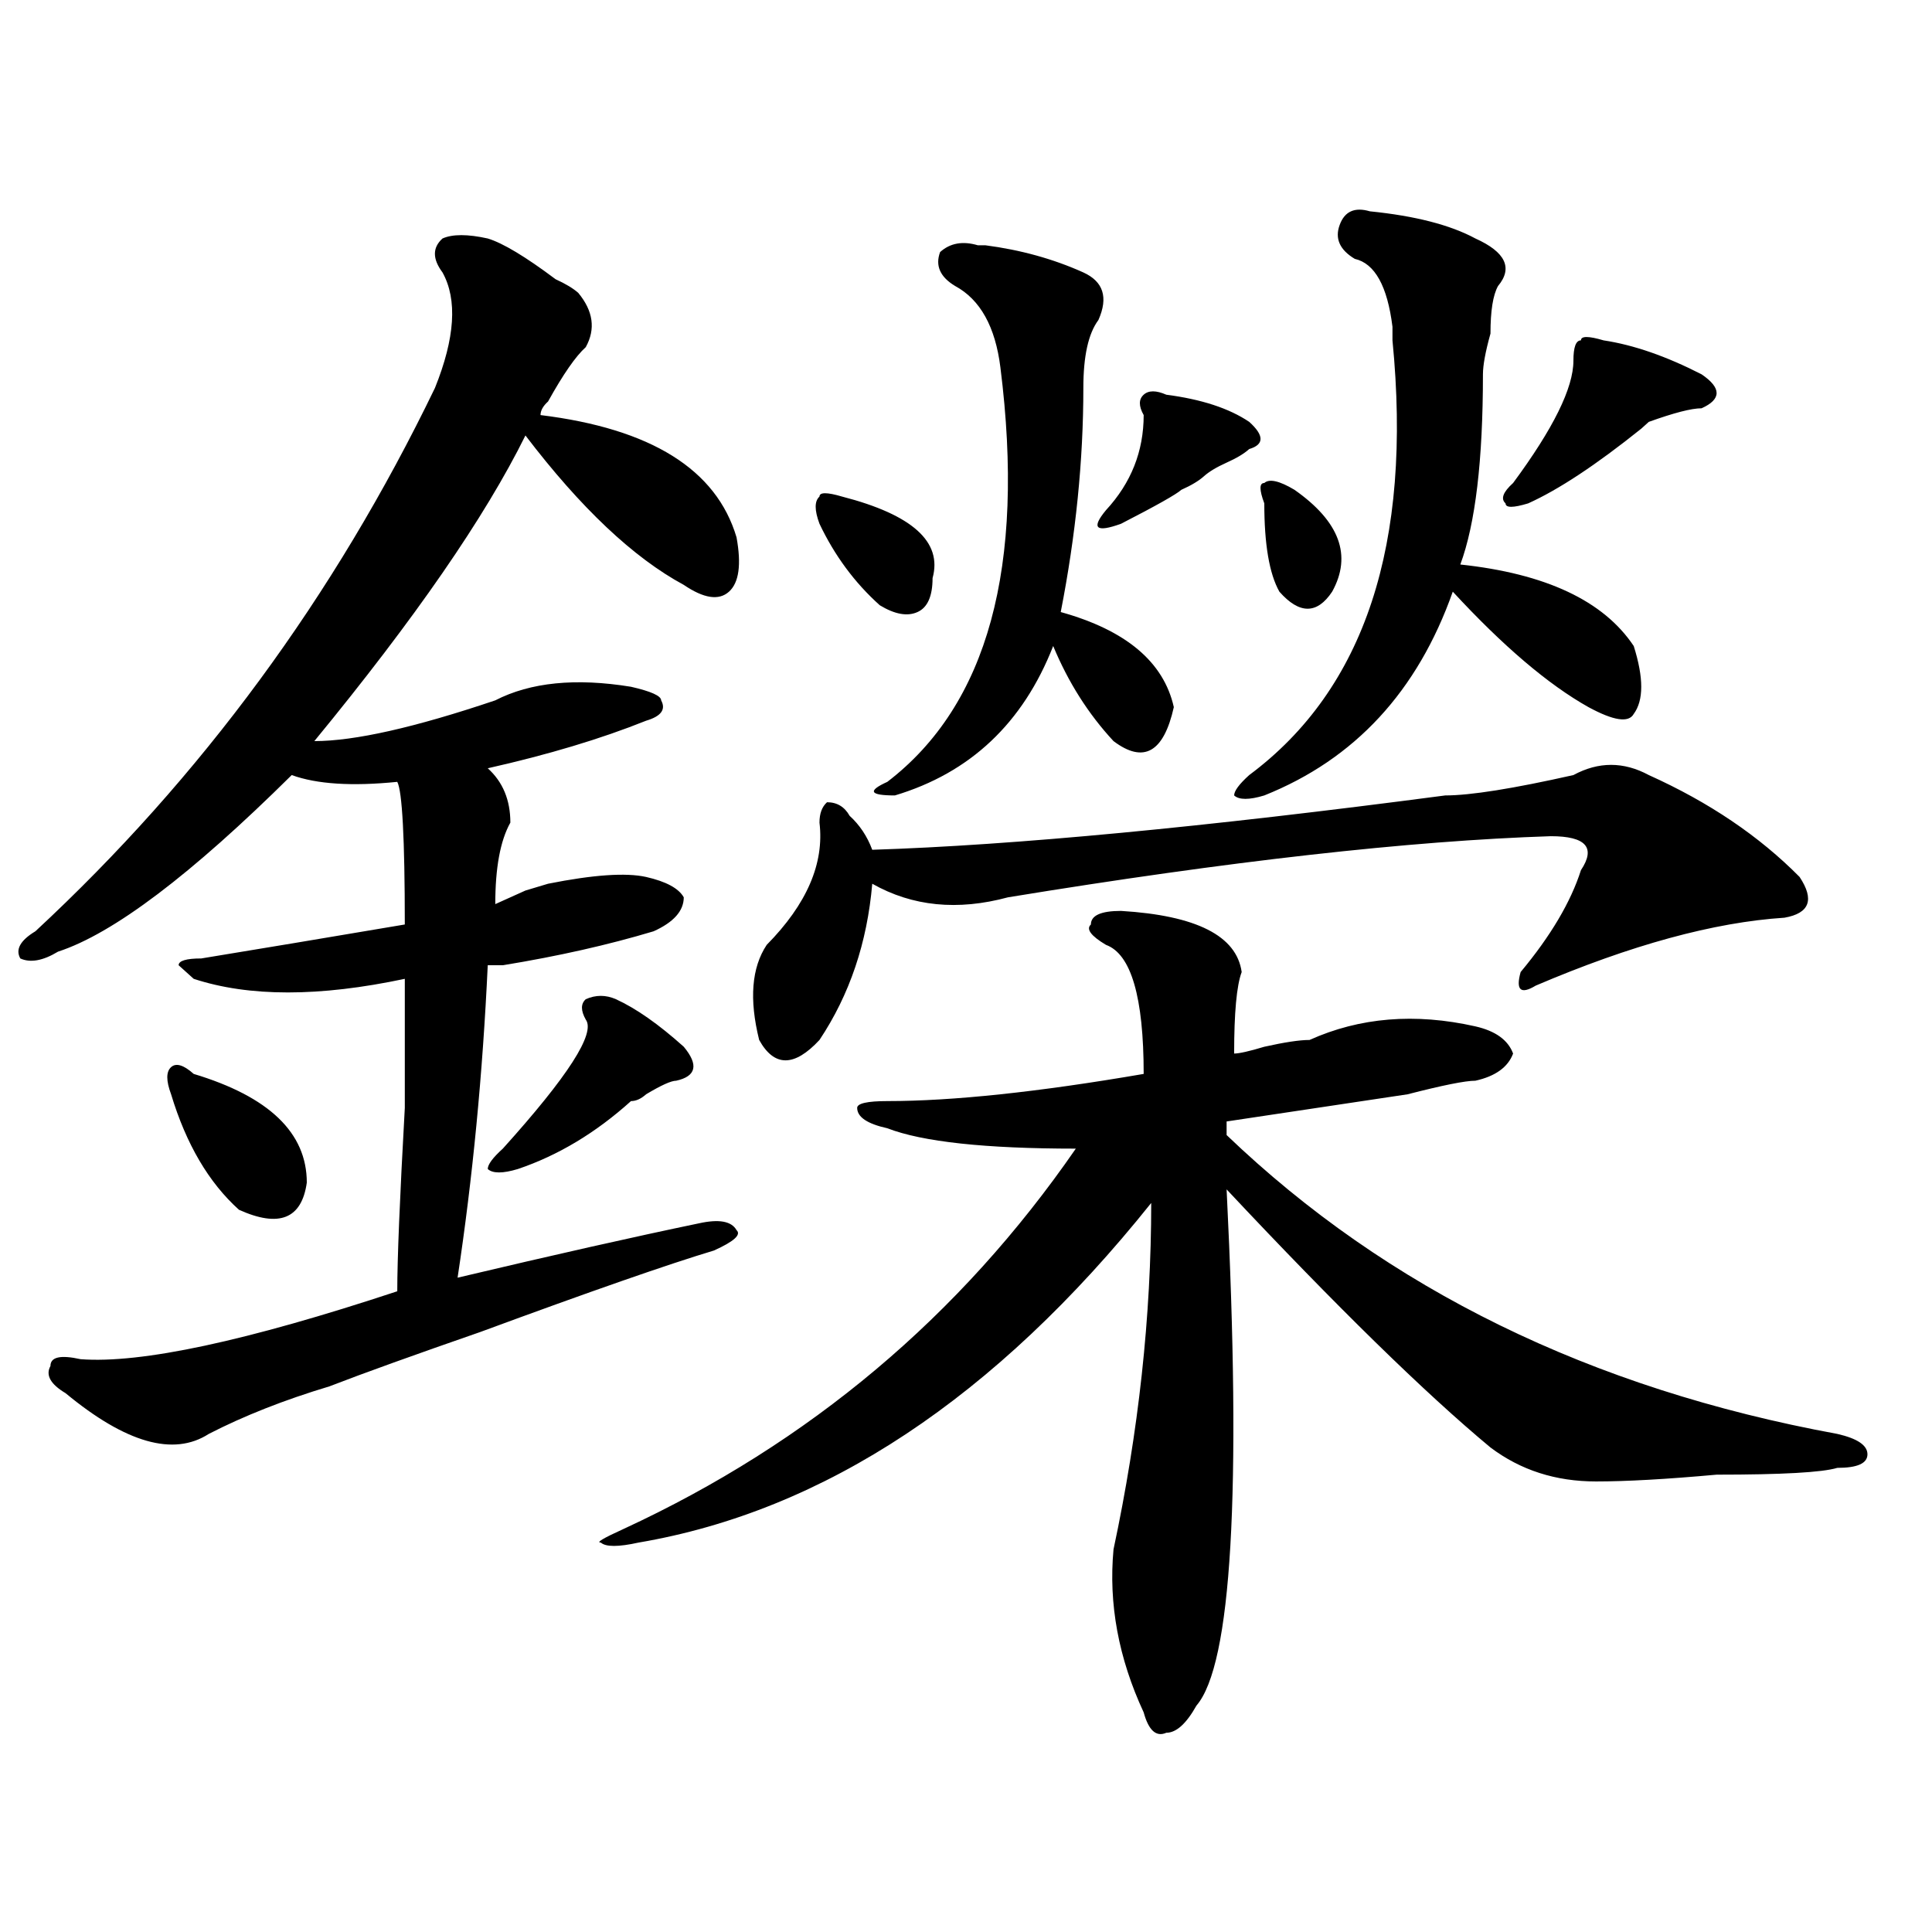 <?xml version="1.0" encoding="utf-8"?>
<!-- Generator: Adobe Illustrator 16.0.0, SVG Export Plug-In . SVG Version: 6.00 Build 0)  -->
<!DOCTYPE svg PUBLIC "-//W3C//DTD SVG 1.1//EN" "http://www.w3.org/Graphics/SVG/1.1/DTD/svg11.dtd">
<svg version="1.1" id="图层_1" xmlns="http://www.w3.org/2000/svg" xmlns:xlink="http://www.w3.org/1999/xlink" x="0px" y="0px"
	 width="1000px" height="1000px" viewBox="0 0 1000 1000" enable-background="new 0 0 1000 1000" xml:space="preserve">
<path d="M252.457,123.438c7.805,2.362,19.512,9.394,35.121,21.094c5.183,2.362,9.085,4.725,11.707,7.031
	c7.805,9.394,9.085,18.787,3.902,28.125c-5.244,4.725-11.707,14.063-19.512,28.125c-2.622,2.362-3.902,4.725-3.902,7.031
	c57.193,7.031,91.034,28.125,101.461,63.281c2.561,14.063,1.28,23.456-3.902,28.125c-5.244,4.725-13.049,3.516-23.414-3.516
	c-26.036-14.063-53.353-39.825-81.949-77.344c-20.854,42.188-57.255,94.922-109.266,158.203c20.792,0,52.011-7.031,93.656-21.094
	c18.17-9.338,41.584-11.7,70.242-7.031c10.365,2.362,15.609,4.725,15.609,7.031c2.561,4.725,0,8.24-7.805,10.547
	c-23.414,9.394-50.73,17.578-81.949,24.609c7.805,7.031,11.707,16.425,11.707,28.125c-5.244,9.394-7.805,23.456-7.805,42.188
	c5.183-2.307,10.365-4.669,15.609-7.031l11.707-3.516c23.414-4.669,40.304-5.822,50.73-3.516
	c10.365,2.362,16.89,5.878,19.512,10.547c0,7.031-5.244,12.909-15.609,17.578c-23.414,7.031-49.45,12.909-78.047,17.578
	c-2.622,0-5.244,0-7.805,0c-2.622,56.25-7.805,110.193-15.609,161.719c49.389-11.7,91.034-21.094,124.875-28.125
	c10.365-2.307,16.89-1.153,19.512,3.516c2.561,2.362-1.342,5.878-11.707,10.547c-23.414,7.031-63.779,21.094-120.973,42.188
	c-33.841,11.756-59.877,21.094-78.047,28.125c-23.414,7.031-44.268,15.271-62.438,24.609c-18.231,11.756-42.926,4.725-74.145-21.094
	c-7.805-4.669-10.427-9.338-7.805-14.063c0-4.669,5.183-5.822,15.609-3.516c31.219,2.362,85.852-9.338,163.898-35.156
	c0-16.369,1.28-48.01,3.902-94.922c0-35.156,0-57.403,0-66.797c-44.268,9.394-80.669,9.394-109.266,0l-7.805-7.031
	c0-2.307,3.902-3.516,11.707-3.516c28.597-4.669,63.718-10.547,105.363-17.578c0-44.494-1.342-69.104-3.902-73.828
	c-23.414,2.362-41.646,1.209-54.633-3.516C98.924,452.753,58.62,483.24,30.023,492.578c-7.805,4.725-14.329,5.878-19.512,3.516
	c-2.622-4.669,0-9.338,7.805-14.063c85.852-79.65,154.752-173.419,206.824-281.25c10.365-25.763,11.707-45.703,3.902-59.766
	c-5.244-7.031-5.244-12.854,0-17.578C234.226,121.131,242.03,121.131,252.457,123.438z M100.266,555.859
	c39.023,11.756,58.535,30.487,58.535,56.25c-2.622,18.787-14.329,23.456-35.121,14.063c-15.609-14.063-27.316-33.947-35.121-59.766
	c-2.622-7.031-2.622-11.7,0-14.063C91.119,550.037,95.021,551.19,100.266,555.859z M318.797,517.188
	c10.365,4.725,22.072,12.909,35.121,24.609c7.805,9.394,6.463,15.271-3.902,17.578c-2.622,0-7.805,2.362-15.609,7.031
	c-2.622,2.362-5.244,3.516-7.805,3.516c-18.231,16.425-37.743,28.125-58.535,35.156c-7.805,2.362-13.049,2.362-15.609,0
	c0-2.307,2.561-5.822,7.805-10.547c33.779-37.463,48.108-59.766,42.926-66.797c-2.622-4.669-2.622-8.185,0-10.547
	C308.37,514.881,313.553,514.881,318.797,517.188z M580.254,471.484c39.023,2.362,59.815,12.909,62.438,31.641
	c-2.622,7.031-3.902,21.094-3.902,42.188c2.561,0,7.805-1.153,15.609-3.516c10.365-2.307,18.17-3.516,23.414-3.516
	c25.975-11.7,54.633-14.063,85.852-7.031c10.365,2.362,16.89,7.031,19.512,14.063c-2.622,7.031-9.146,11.756-19.512,14.063
	c-5.244,0-16.951,2.362-35.121,7.031c-46.828,7.031-78.047,11.756-93.656,14.063c0,2.362,0,4.725,0,7.031
	c83.229,79.706,188.593,131.287,316.09,154.688c10.365,2.362,15.609,5.878,15.609,10.547c0,4.725-5.244,7.031-15.609,7.031
	c-7.805,2.362-28.658,3.516-62.438,3.516c-26.036,2.362-46.828,3.516-62.438,3.516c-20.854,0-39.023-5.822-54.633-17.578
	c-33.841-28.125-79.389-72.619-136.582-133.594c7.805,157.05,2.561,246.094-15.609,267.188
	c-5.244,9.338-10.427,14.063-15.609,14.063c-5.244,2.307-9.146-1.209-11.707-10.547c-13.049-28.125-18.231-56.25-15.609-84.375
	c12.987-60.919,19.512-120.685,19.512-179.297c-80.669,100.8-169.143,159.412-265.359,175.781c-10.427,2.307-16.951,2.307-19.512,0
	c-2.622,0,1.28-2.307,11.707-7.031c96.217-44.494,174.264-110.138,234.141-196.875c-46.828,0-79.389-3.516-97.559-10.547
	c-10.427-2.307-15.609-5.822-15.609-10.547c0-2.307,5.183-3.516,15.609-3.516c33.779,0,78.047-4.669,132.68-14.063
	c0-39.825-6.524-62.072-19.512-66.797c-7.805-4.669-10.427-8.185-7.805-10.547C564.645,473.847,569.827,471.484,580.254,471.484z
	 M853.418,401.172c31.219,14.063,57.193,31.641,78.047,52.734c7.805,11.756,5.183,18.787-7.805,21.094
	c-36.463,2.362-79.389,14.063-128.777,35.156c-7.805,4.725-10.427,2.362-7.805-7.031c15.609-18.731,25.975-36.31,31.219-52.734
	c7.805-11.7,2.561-17.578-15.609-17.578c-72.864,2.362-166.521,12.909-280.969,31.641c-26.036,7.031-49.45,4.725-70.242-7.031
	c-2.622,30.487-11.707,57.459-27.316,80.859c-13.049,14.063-23.414,14.063-31.219,0c-5.244-21.094-3.902-37.463,3.902-49.219
	c20.792-21.094,29.877-42.188,27.316-63.281c0-4.669,1.28-8.185,3.902-10.547c5.183,0,9.085,2.362,11.707,7.031
	c5.183,4.725,9.085,10.547,11.707,17.578c72.803-2.307,171.703-11.7,296.578-28.125c12.987,0,35.121-3.516,66.34-10.547
	C827.382,394.141,840.369,394.141,853.418,401.172z M435.867,257.031c36.401,9.394,52.011,23.456,46.828,42.188
	c0,9.394-2.622,15.271-7.805,17.578c-5.244,2.362-11.707,1.209-19.512-3.516c-13.049-11.7-23.414-25.763-31.219-42.188
	c-2.622-7.031-2.622-11.7,0-14.063C424.16,254.725,428.063,254.725,435.867,257.031z M506.109,126.953h3.902
	c18.17,2.362,35.121,7.031,50.73,14.063c10.365,4.725,12.987,12.909,7.805,24.609c-5.244,7.031-7.805,18.787-7.805,35.156
	c0,37.519-3.902,76.19-11.707,116.016c33.779,9.394,53.291,25.818,58.535,49.219c-5.244,23.456-15.609,29.334-31.219,17.578
	c-13.049-14.063-23.414-30.432-31.219-49.219c-15.609,39.881-42.926,65.644-81.949,77.344c-13.049,0-14.329-2.307-3.902-7.031
	c52.011-39.825,71.522-111.291,58.535-214.453c-2.622-21.094-10.427-35.156-23.414-42.188c-7.805-4.669-10.427-10.547-7.805-17.578
	C491.78,125.8,498.305,124.646,506.109,126.953z M603.668,204.297c18.17,2.362,32.499,7.031,42.926,14.063
	c7.805,7.031,7.805,11.756,0,14.063c-2.622,2.362-6.524,4.725-11.707,7.031c-5.244,2.362-9.146,4.725-11.707,7.031
	c-2.622,2.362-6.524,4.725-11.707,7.031c-2.622,2.362-13.049,8.24-31.219,17.578c-13.049,4.725-15.609,2.362-7.805-7.031
	c12.987-14.063,19.512-30.432,19.512-49.219c-2.622-4.669-2.622-8.185,0-10.547C594.521,201.99,598.424,201.99,603.668,204.297z
	 M709.031,109.375c23.414,2.362,41.584,7.031,54.633,14.063c15.609,7.031,19.512,15.271,11.707,24.609
	c-2.622,4.725-3.902,12.909-3.902,24.609c-2.622,9.394-3.902,16.425-3.902,21.094c0,44.55-3.902,77.344-11.707,98.438
	c44.206,4.725,74.145,18.787,89.754,42.188c5.183,16.425,5.183,28.125,0,35.156c-2.622,4.725-10.427,3.516-23.414-3.516
	c-20.854-11.7-44.268-31.641-70.242-59.766c-18.231,51.581-50.73,86.737-97.559,105.469c-7.805,2.362-13.049,2.362-15.609,0
	c0-2.307,2.561-5.822,7.805-10.547c59.815-44.494,84.51-119.531,74.145-225c0-2.307,0-4.669,0-7.031
	c-2.622-21.094-9.146-32.794-19.512-35.156c-7.805-4.669-10.427-10.547-7.805-17.578
	C695.982,109.375,701.227,107.068,709.031,109.375z M670.008,253.516c23.414,16.425,29.877,34.003,19.512,52.734
	c-7.805,11.756-16.951,11.756-27.316,0c-5.244-9.338-7.805-24.609-7.805-45.703c-2.622-7.031-2.622-10.547,0-10.547
	C656.959,247.693,662.203,248.847,670.008,253.516z M830.004,176.172c15.609,2.362,32.499,8.24,50.73,17.578
	c10.365,7.031,10.365,12.909,0,17.578c-5.244,0-14.329,2.362-27.316,7.031l-3.902,3.516c-23.414,18.787-42.926,31.641-58.535,38.672
	c-7.805,2.362-11.707,2.362-11.707,0c-2.622-2.307-1.342-5.822,3.902-10.547c20.792-28.125,31.219-49.219,31.219-63.281
	c0-7.031,1.28-10.547,3.902-10.547C818.297,173.865,822.199,173.865,830.004,176.172z"/>
</svg>
